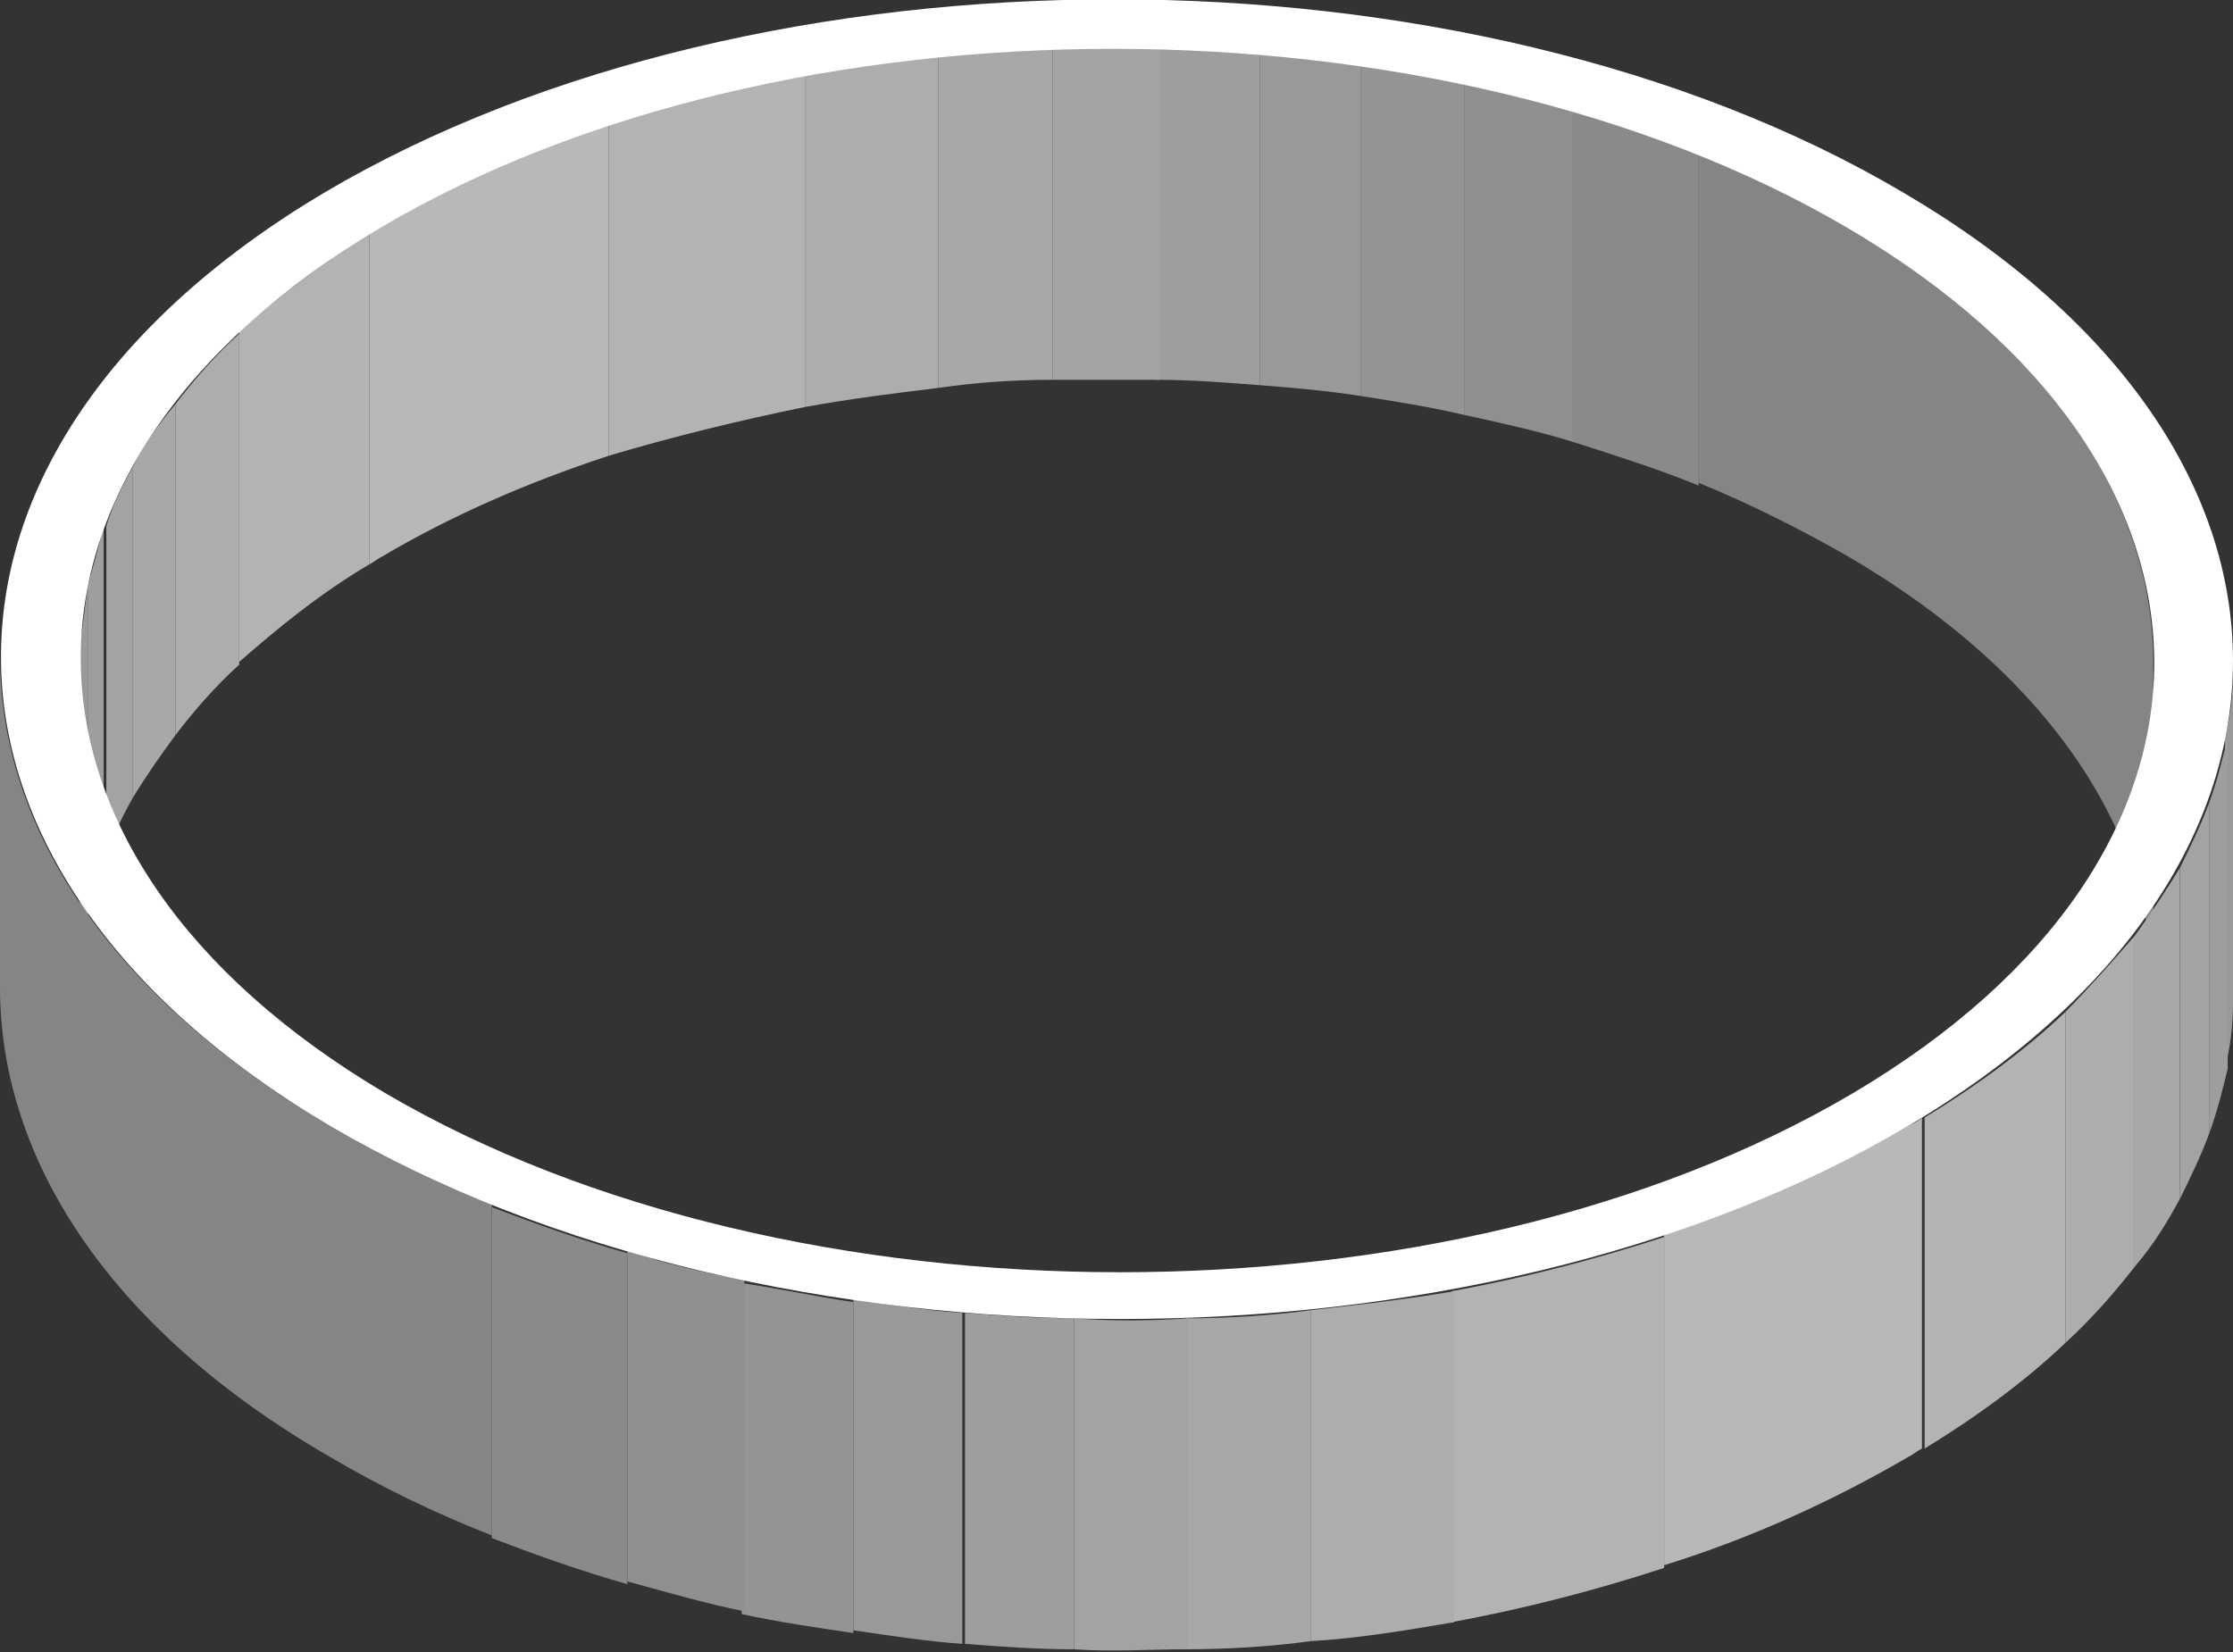 <svg width="50" height="37" xmlns="http://www.w3.org/2000/svg">
<rect width="100%" height="100%" fill="#333333" stroke="none"/>
<g clip-path="url(#clip0)">
<path d="M48.214 14.824V22.236C48.214 18.713 45.952 15.128 41.369 12.455C40.297 11.847 39.226 11.3 38.036 10.815V3.402C39.226 3.888 40.357 4.435 41.369 5.043C45.952 7.777 48.214 11.3 48.214 14.824Z" fill="#858585"/>
<path d="M38.036 3.463V10.875C37.143 10.511 36.191 10.207 35.238 9.903V2.491C36.191 2.734 37.143 3.099 38.036 3.463Z" fill="#8A8A8A"/>
<path d="M35.238 2.491V9.903C34.464 9.66 33.631 9.478 32.797 9.296V1.884C33.631 2.066 34.464 2.248 35.238 2.491Z" fill="#8F8F8F"/>
<path d="M32.797 1.884V9.296C32.024 9.113 31.25 8.992 30.476 8.87V1.458C31.309 1.58 32.024 1.701 32.797 1.884Z" fill="#949494"/>
<path d="M30.476 1.458V8.87C29.702 8.749 28.988 8.688 28.214 8.627V1.215C28.988 1.276 29.762 1.337 30.476 1.458Z" fill="#999999"/>
<path d="M28.214 1.215V8.627C27.44 8.567 26.666 8.506 25.893 8.506V1.094C26.726 1.094 27.5 1.155 28.214 1.215Z" fill="#9E9E9E"/>
<path d="M25.952 1.094V8.506C25.178 8.506 24.345 8.506 23.571 8.506V1.094C24.345 1.033 25.178 1.033 25.952 1.094Z" fill="#A3A3A3"/>
<path d="M23.571 1.094V8.506C22.678 8.506 21.845 8.567 21.012 8.688V1.276C21.845 1.155 22.678 1.094 23.571 1.094Z" fill="#A8A8A8"/>
<path d="M21.012 1.276V8.688C20 8.81 19.047 8.931 18.036 9.113V1.701C18.988 1.519 20 1.337 21.012 1.276Z" fill="#ADADAD"/>
<path d="M18.036 1.701V9.113C16.547 9.417 15.059 9.782 13.631 10.207V2.795C15.059 2.309 16.488 1.944 18.036 1.701Z" fill="#B3B3B3"/>
<path d="M13.631 2.795V10.207C11.786 10.815 10.119 11.544 8.572 12.455C8.453 12.516 8.393 12.576 8.274 12.637V5.225C8.393 5.164 8.453 5.104 8.572 5.043C10.119 4.132 11.786 3.402 13.631 2.795Z" fill="#B8B8B8"/>
<path d="M8.274 5.225V12.637C7.143 13.306 6.19 14.095 5.357 14.824V7.412C6.19 6.683 7.143 5.954 8.274 5.225Z" fill="#B3B3B3"/>
<path d="M5.357 7.473V14.885C4.821 15.371 4.345 15.918 3.928 16.465V9.053C4.345 8.506 4.821 7.959 5.357 7.473Z" fill="#ADADAD"/>
<path d="M3.928 9.052V16.465C3.571 16.951 3.274 17.376 2.976 17.862V10.45C3.214 9.964 3.571 9.478 3.928 9.052Z" fill="#A8A8A8"/>
<path d="M2.976 10.45V17.862C2.738 18.287 2.5 18.773 2.381 19.199V11.787C2.5 11.361 2.738 10.875 2.976 10.45Z" fill="#A3A3A3"/>
<path d="M2.321 11.787V19.199C2.143 19.624 2.024 20.11 1.964 20.535V13.123C2.083 12.698 2.202 12.273 2.321 11.787Z" fill="#9E9E9E"/>
<path d="M1.964 13.123V20.535C1.845 21.021 1.786 21.508 1.786 21.933V14.521C1.845 14.035 1.905 13.609 1.964 13.123Z" fill="#999999"/>
<path d="M50 15.067V22.48C50 22.966 49.94 23.452 49.821 23.938V16.526C49.94 16.04 50 15.553 50 15.067Z" fill="#999999"/>
<path d="M49.881 16.526V23.938C49.762 24.424 49.643 24.91 49.464 25.396V17.984C49.643 17.498 49.762 17.012 49.881 16.526Z" fill="#9E9E9E"/>
<path d="M49.464 17.984V25.396C49.286 25.882 49.048 26.368 48.81 26.854V19.442C49.048 18.956 49.286 18.47 49.464 17.984Z" fill="#A3A3A3"/>
<path d="M48.809 19.442V26.854C48.512 27.401 48.214 27.887 47.797 28.373V20.961C48.154 20.475 48.512 19.928 48.809 19.442Z" fill="#A8A8A8"/>
<path d="M47.798 20.961V28.373C47.321 28.98 46.845 29.527 46.25 30.074V22.662C46.786 22.115 47.321 21.508 47.798 20.961Z" fill="#ADADAD"/>
<path d="M46.25 22.662V30.074C45.357 30.925 44.286 31.714 43.095 32.444V25.031C44.286 24.302 45.357 23.512 46.25 22.662Z" fill="#B3B3B3"/>
<path d="M43.035 25.031V32.443C42.916 32.504 42.857 32.565 42.738 32.626C41.071 33.598 39.226 34.448 37.262 35.056V27.644C39.226 26.975 41.071 26.186 42.738 25.213C42.857 25.153 42.976 25.092 43.035 25.031Z" fill="#B8B8B8"/>
<path d="M37.262 27.705V35.117C35.774 35.603 34.167 36.028 32.5 36.332V28.92C34.167 28.616 35.774 28.191 37.262 27.705Z" fill="#B3B3B3"/>
<path d="M32.559 28.92V36.332C31.488 36.514 30.417 36.696 29.345 36.757V29.345C30.417 29.224 31.488 29.102 32.559 28.92Z" fill="#ADADAD"/>
<path d="M29.345 29.345V36.757C28.452 36.879 27.5 36.939 26.547 36.939V29.527C27.5 29.527 28.452 29.466 29.345 29.345Z" fill="#A8A8A8"/>
<path d="M26.607 29.527V36.939C25.774 36.939 24.881 37 24.048 36.939V29.527C24.881 29.588 25.715 29.588 26.607 29.527Z" fill="#A3A3A3"/>
<path d="M24.047 29.527V36.939C23.214 36.939 22.381 36.879 21.607 36.818V29.406C22.381 29.466 23.214 29.527 24.047 29.527Z" fill="#9E9E9E"/>
<path d="M21.547 29.406V36.818C20.714 36.757 19.94 36.636 19.107 36.514V29.102C19.94 29.223 20.714 29.345 21.547 29.406Z" fill="#999999"/>
<path d="M19.107 29.163V36.575C18.274 36.453 17.441 36.332 16.607 36.15V28.737C17.441 28.859 18.274 29.041 19.107 29.163Z" fill="#949494"/>
<path d="M16.666 28.677V36.089C15.774 35.907 14.94 35.663 14.047 35.42V28.008C14.881 28.312 15.774 28.494 16.666 28.677Z" fill="#8F8F8F"/>
<path d="M14.047 28.069V35.481C12.976 35.177 11.964 34.813 11.012 34.448V27.036C11.964 27.401 12.976 27.765 14.047 28.069Z" fill="#8A8A8A"/>
<path d="M11.012 26.976V34.388C9.762 33.902 8.512 33.294 7.381 32.626C2.44 29.77 0 25.943 0 22.115V14.703C0 18.53 2.44 22.297 7.381 25.214C8.512 25.882 9.762 26.489 11.012 26.976Z" fill="#858585"/>
<path d="M42.619 4.314C52.44 10.085 52.44 19.442 42.738 25.213C32.976 30.985 17.202 30.985 7.381 25.213C-2.381 19.442 -2.441 10.085 7.262 4.314C17.024 -1.458 32.857 -1.458 42.619 4.314ZM8.631 24.485C17.738 29.831 32.44 29.831 41.488 24.485C50.535 19.138 50.476 10.45 41.369 5.104C32.262 -0.243 17.559 -0.243 8.512 5.104C-0.476 10.45 -0.417 19.138 8.631 24.485Z" fill="white"/>
</g>
<defs>
<clipPath id="clip0">
<rect width="50" height="37" fill="white"/>
</clipPath>
</defs>
</svg>
